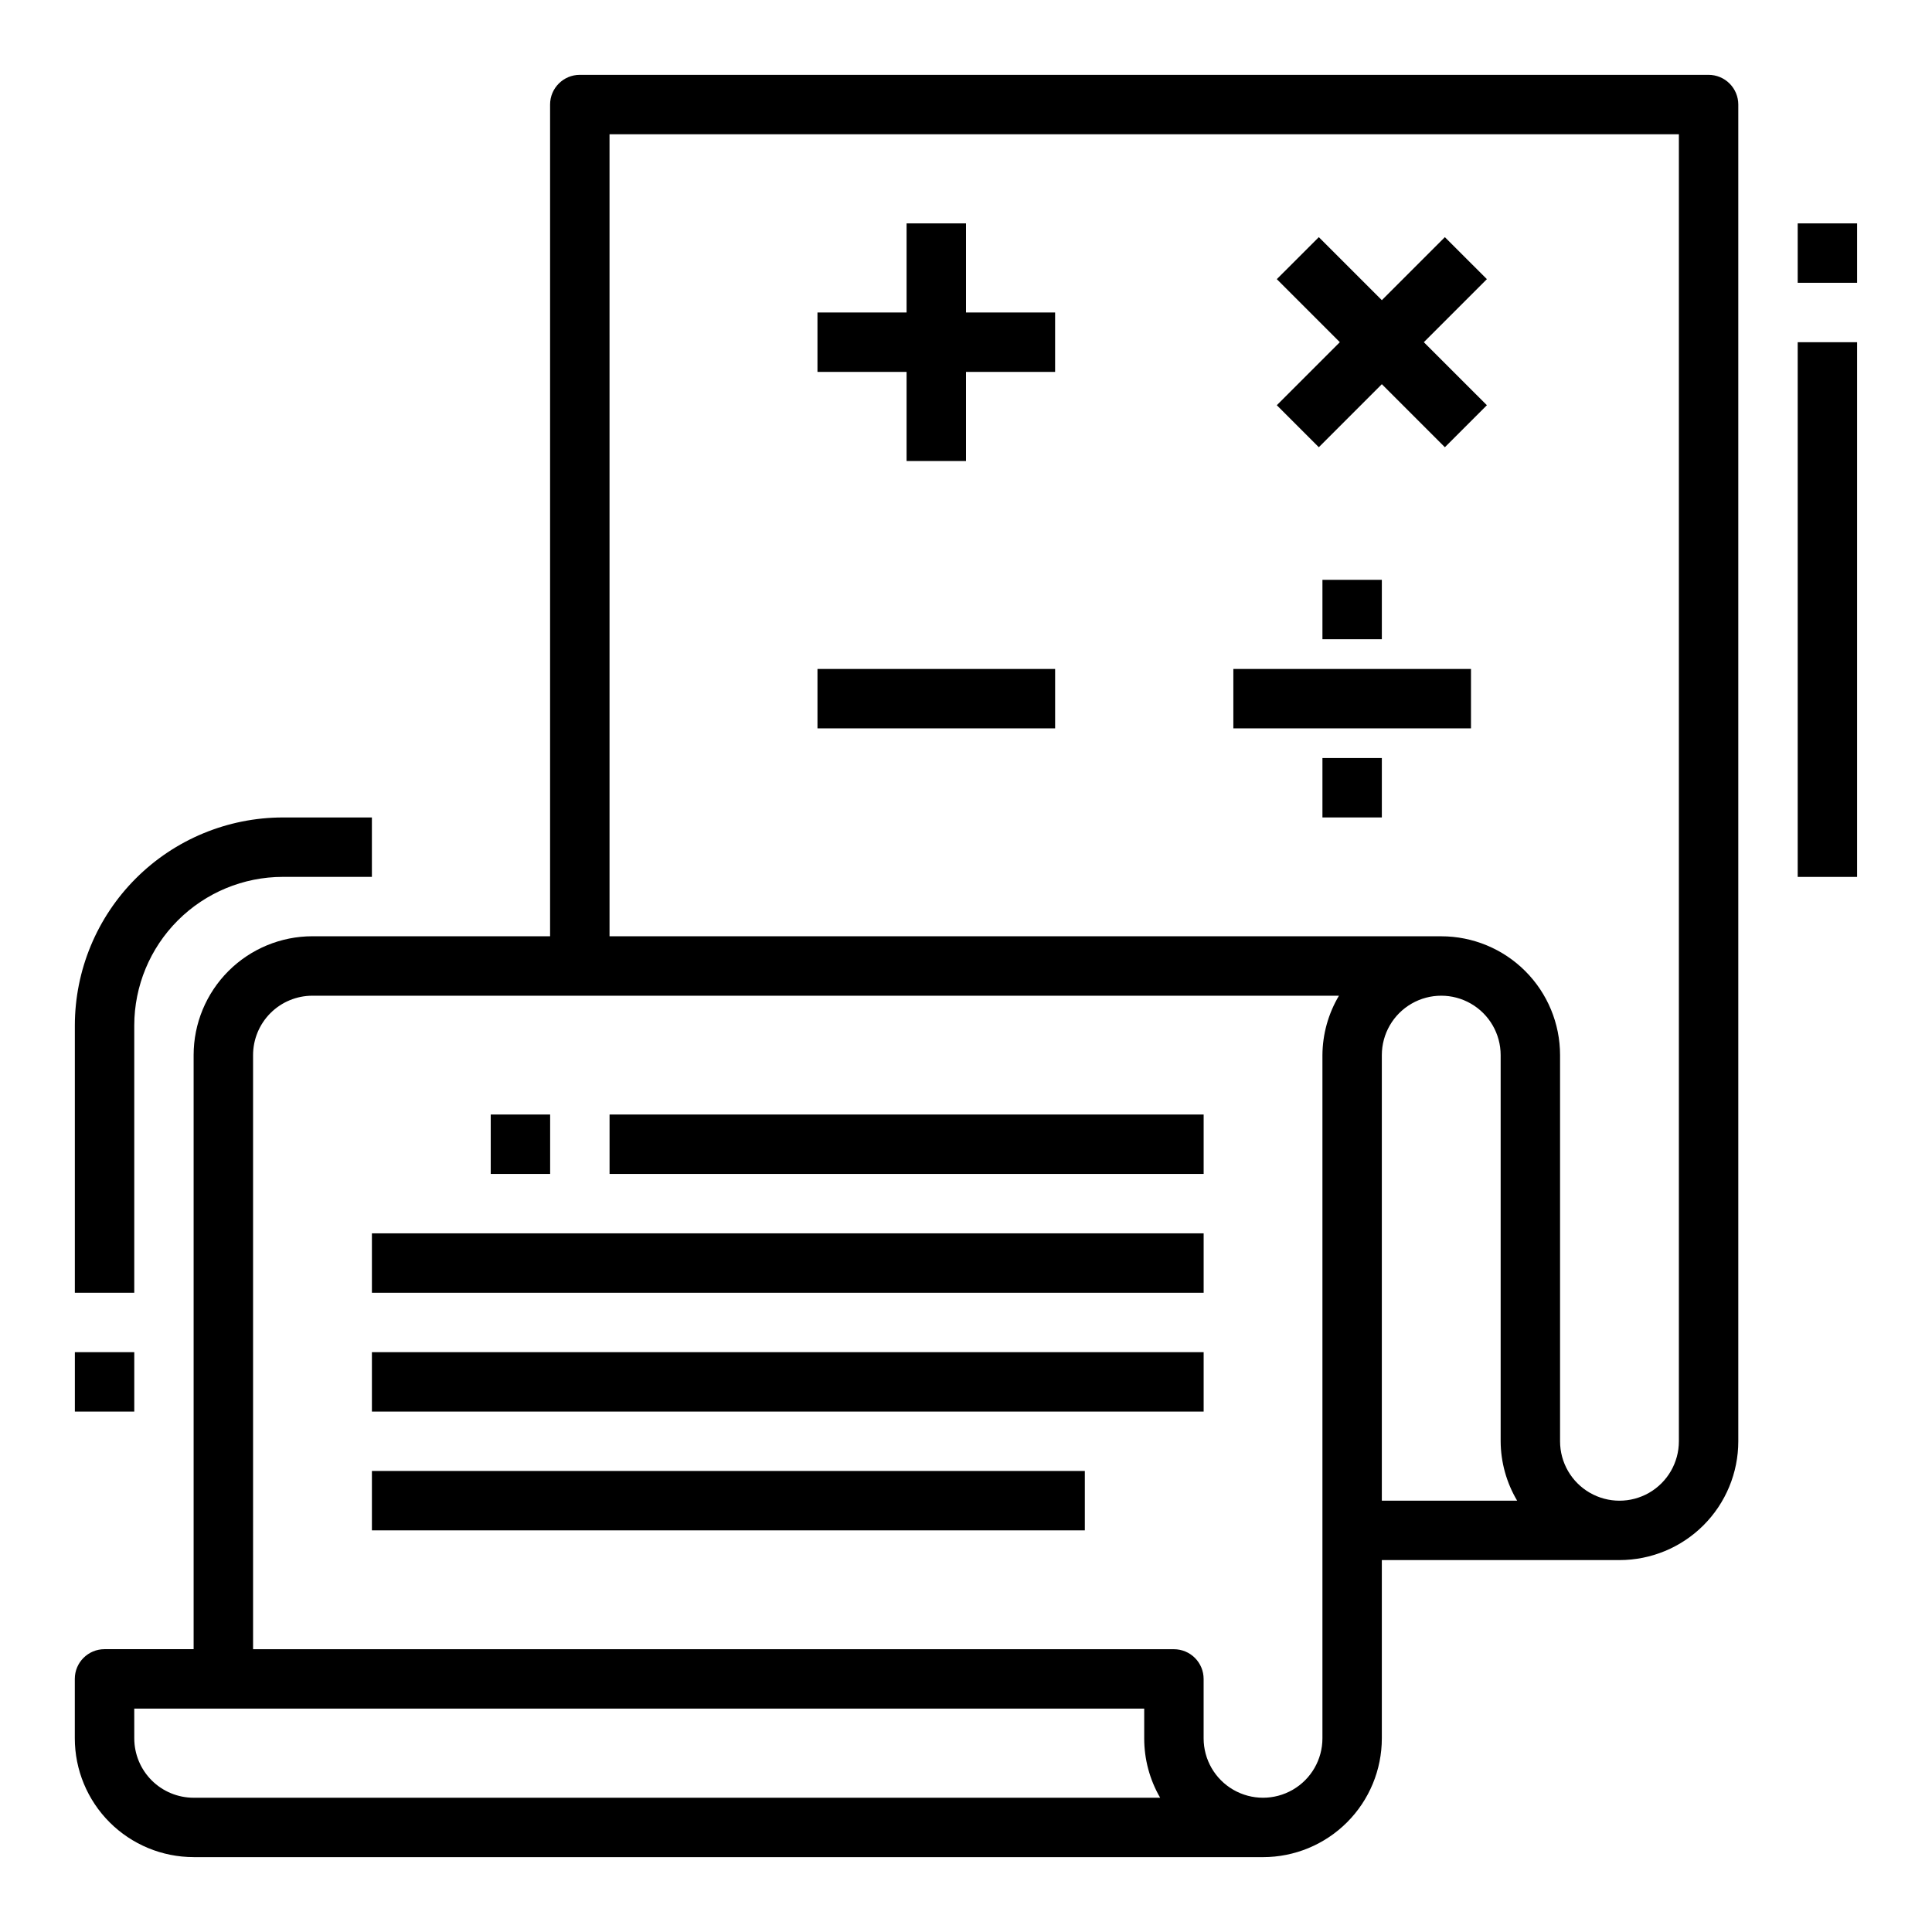 <?xml version="1.0" encoding="UTF-8"?>
<!-- Uploaded to: ICON Repo, www.iconrepo.com, Generator: ICON Repo Mixer Tools -->
<svg fill="#000000" width="800px" height="800px" version="1.1" viewBox="144 144 512 512" xmlns="http://www.w3.org/2000/svg">
 <g>
  <path d="m195.32 636.16h283.39c8.352 0 16.359-3.32 22.266-9.223 5.906-5.906 9.223-13.914 9.223-22.266v-47.234h62.977c8.352 0 16.359-3.316 22.266-9.223 5.906-5.902 9.223-13.914 9.223-22.266v-354.24c0-2.09-0.832-4.09-2.305-5.566-1.477-1.477-3.481-2.309-5.566-2.309h-299.14c-4.348 0-7.875 3.527-7.875 7.875v220.41h-62.977c-8.352 0-16.359 3.32-22.266 9.223-5.902 5.906-9.223 13.914-9.223 22.266v157.44h-23.613c-4.348 0-7.875 3.523-7.875 7.871v15.746c0 8.352 3.32 16.359 9.223 22.266 5.906 5.902 13.918 9.223 22.266 9.223zm314.88-94.465v-118.08c0-5.625 3-10.82 7.871-13.633s10.875-2.812 15.746 0c4.871 2.812 7.871 8.008 7.871 13.633v102.34c0.031 5.547 1.543 10.98 4.375 15.746zm-204.67-362.11h283.39v346.37c0 5.625-3 10.824-7.871 13.637-4.871 2.812-10.871 2.812-15.742 0s-7.875-8.012-7.875-13.637v-102.34c0-8.352-3.316-16.359-9.223-22.266-5.902-5.902-13.914-9.223-22.266-9.223h-220.41zm-94.465 244.03c0-4.176 1.66-8.18 4.609-11.133 2.953-2.953 6.957-4.609 11.133-4.609h272.03c-2.832 4.766-4.344 10.199-4.379 15.742v181.06c0 5.625-3 10.82-7.871 13.633s-10.871 2.812-15.742 0-7.871-8.008-7.871-13.633v-15.746c0-2.086-0.832-4.09-2.309-5.566-1.477-1.477-3.477-2.305-5.566-2.305h-244.03zm-31.488 173.19h267.65v7.871c-0.008 5.527 1.449 10.961 4.227 15.742h-256.13c-4.176 0-8.18-1.656-11.133-4.609-2.949-2.953-4.609-6.957-4.609-11.133z"/>
  <path d="m470.85 321.28h62.977v15.742h-62.977z"/>
  <path d="m494.46 297.66h15.742v15.742h-15.742z"/>
  <path d="m494.46 344.89h15.742v15.742h-15.742z"/>
  <path d="m360.64 321.28h62.977v15.742h-62.977z"/>
  <path d="m400 203.2h-15.746v23.613h-23.617v15.746h23.617v23.617h15.746v-23.617h23.613v-15.746h-23.613z"/>
  <path d="m493.5 262.52 16.703-16.707 16.703 16.707 11.133-11.133-16.707-16.703 16.707-16.707-11.133-11.129-16.703 16.703-16.703-16.703-11.133 11.129 16.703 16.707-16.703 16.703z"/>
  <path d="m274.05 439.36h15.742v15.742h-15.742z"/>
  <path d="m305.54 439.36h157.44v15.742h-157.44z"/>
  <path d="m242.56 470.85h220.42v15.742h-220.42z"/>
  <path d="m242.56 502.34h220.42v15.742h-220.42z"/>
  <path d="m242.56 533.82h188.93v15.742h-188.93z"/>
  <path d="m179.58 415.74c0.012-10.434 4.164-20.438 11.543-27.816 7.379-7.379 17.383-11.531 27.816-11.543h23.617v-15.746h-23.617c-14.609 0.02-28.613 5.828-38.945 16.16-10.332 10.328-16.141 24.336-16.16 38.945v70.848h15.746z"/>
  <path d="m163.84 502.34h15.742v15.742h-15.742z"/>
  <path d="m620.41 234.69h15.742v141.7h-15.742z"/>
  <path d="m620.41 203.2h15.742v15.742h-15.742z"/>
 </g>
</svg>